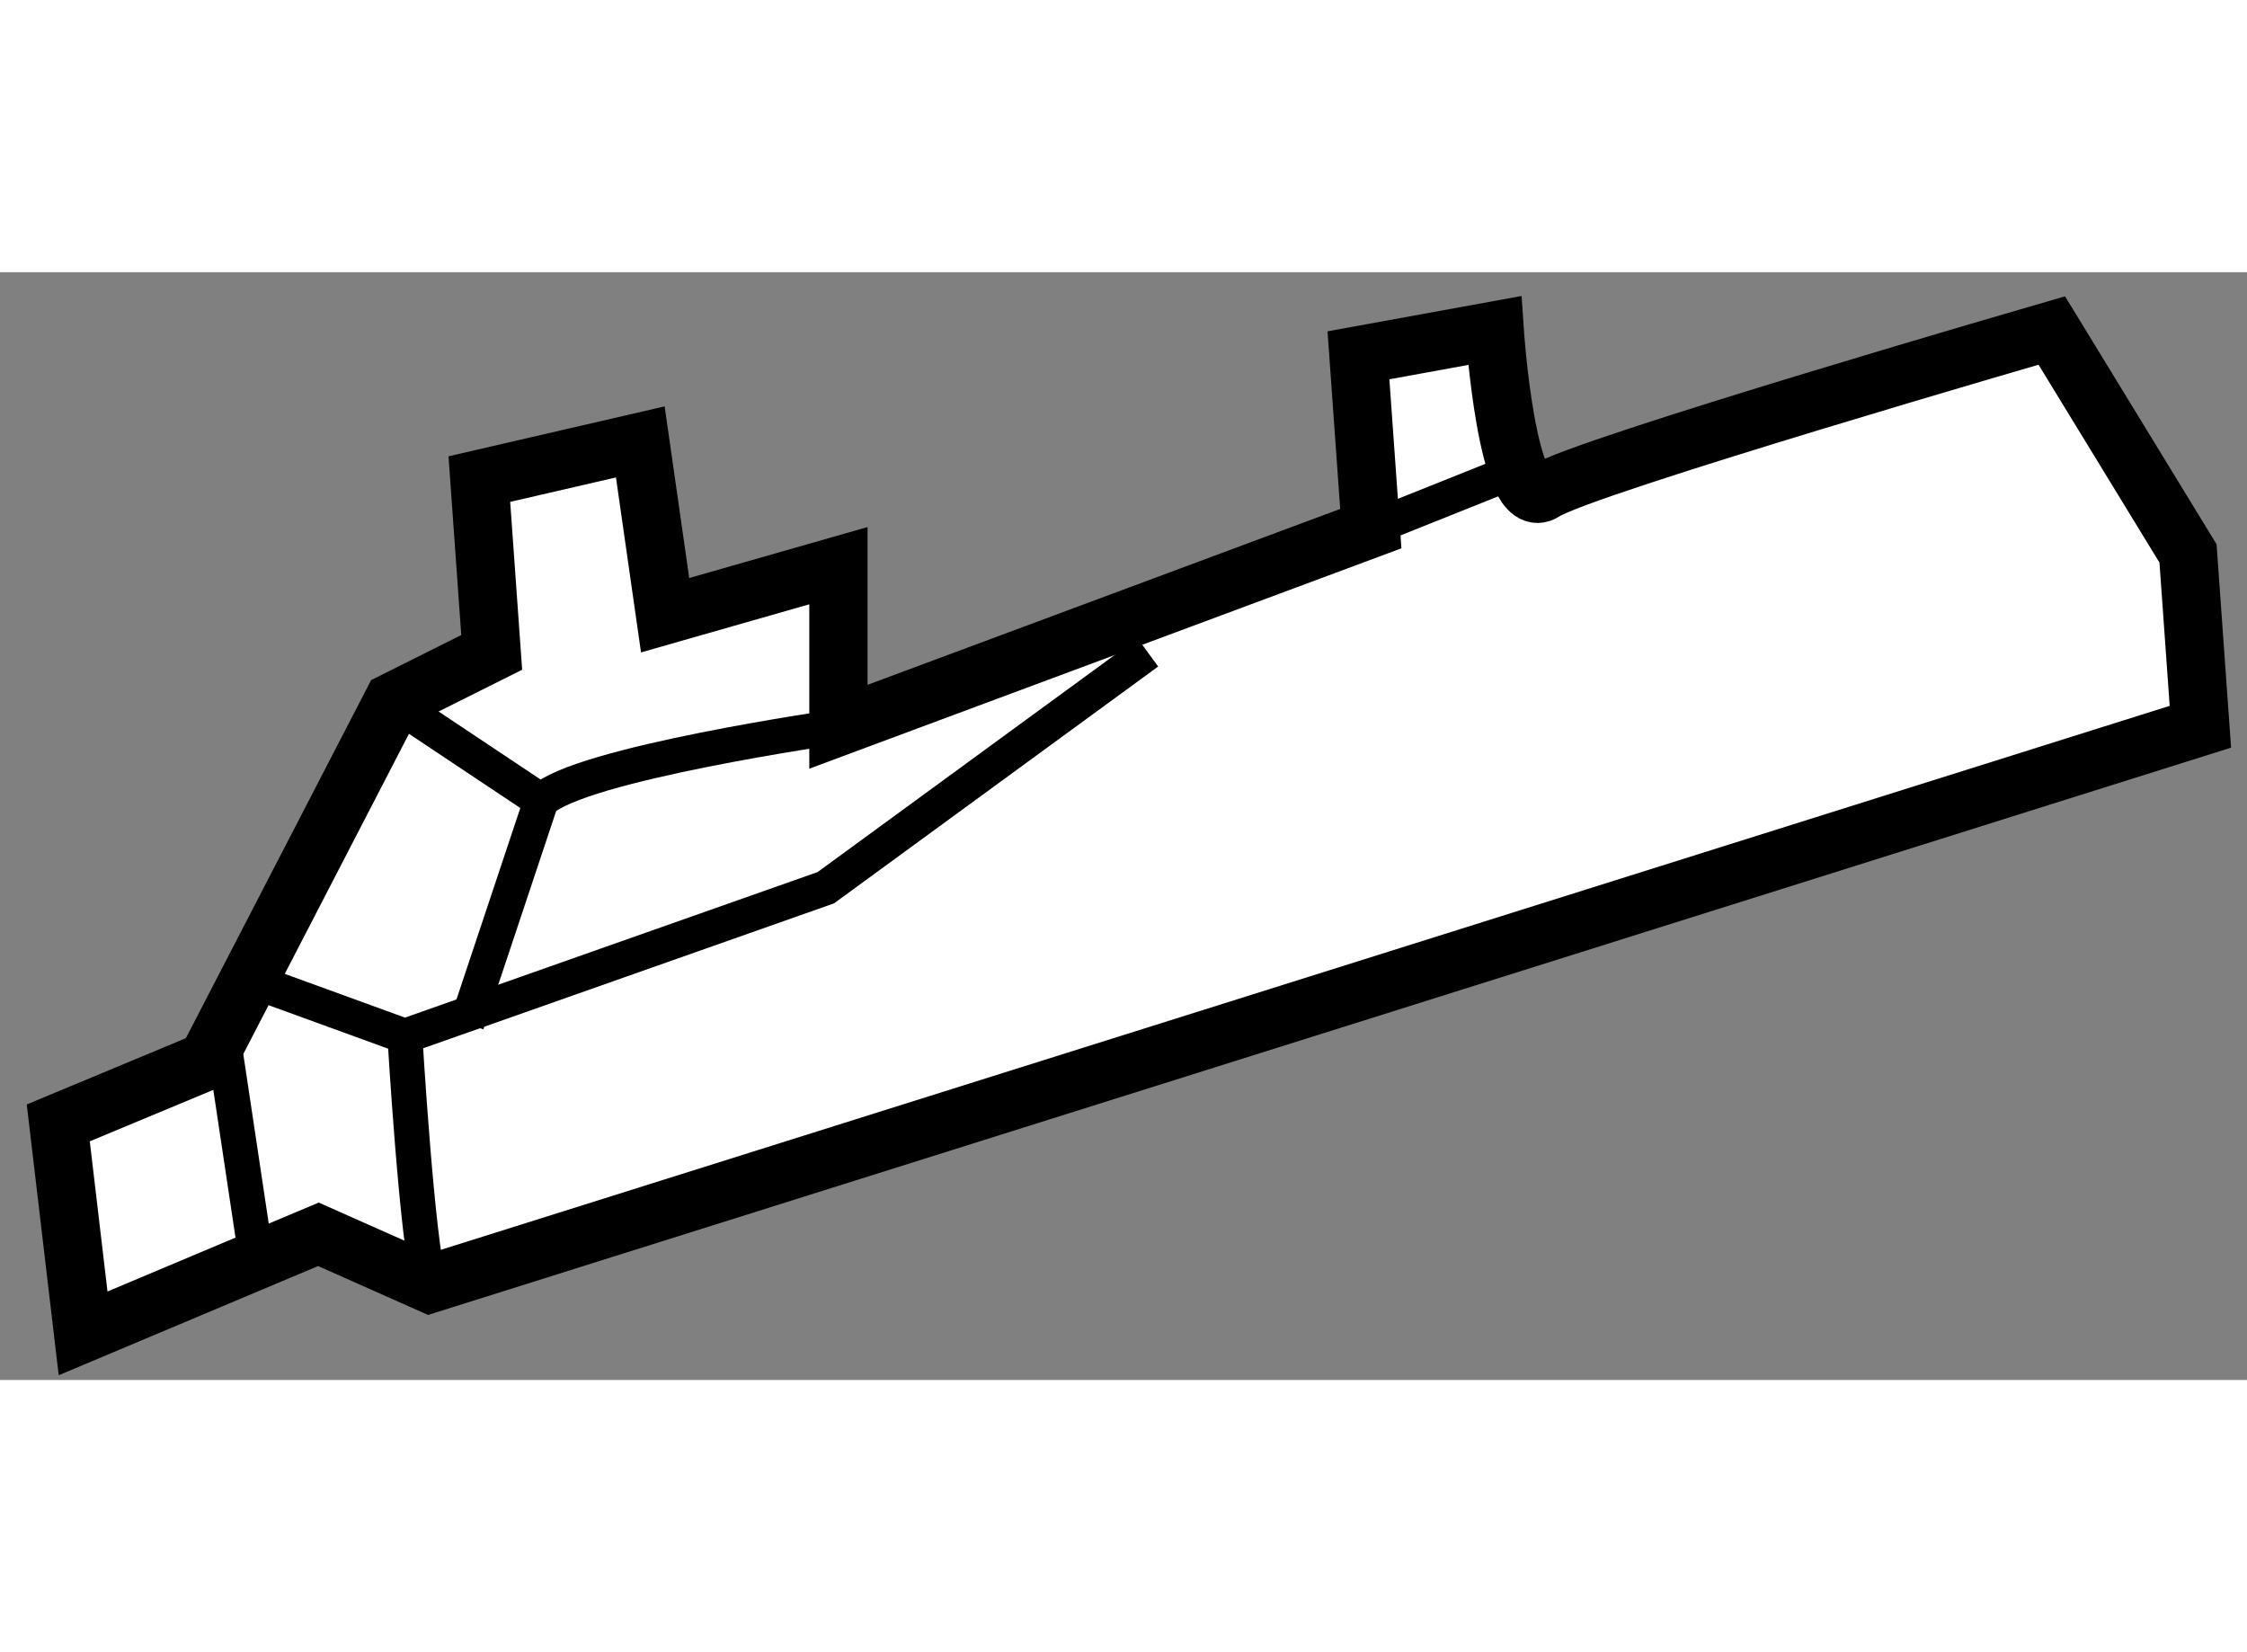 <?xml version="1.0" encoding="utf-8"?>
<!-- Generator: Adobe Illustrator 15.1.0, SVG Export Plug-In . SVG Version: 6.00 Build 0)  -->
<!DOCTYPE svg PUBLIC "-//W3C//DTD SVG 1.1//EN" "http://www.w3.org/Graphics/SVG/1.1/DTD/svg11.dtd">
<svg version="1.1" xmlns="http://www.w3.org/2000/svg" xmlns:xlink="http://www.w3.org/1999/xlink" x="0px" y="0px" width="244.8px"
	 height="180px" viewBox="204.062 147.456 19.28 9.505" enable-background="new 0 0 244.8 180" xml:space="preserve">
	
<rect x="204.062" y="147.456" width="19.28" height="9.505" fill="#808080" stroke="none"/>
	
<g><path fill="#FFFFFF" stroke="#000000" stroke-width="0.5" d="M205.837,154.224l1.594-3.081l0.85-0.425l-0.106-1.487l1.381-0.319
			l0.213,1.487l1.487-0.425v1.382l4.568-1.7l-0.106-1.487l1.169-0.213c0,0,0.106,1.594,0.425,1.382
			c0.318-0.213,4.355-1.382,4.355-1.382l1.169,1.913l0.106,1.487l-15.192,4.78l-0.956-0.425l-2.019,0.85l-0.213-1.806
			L205.837,154.224z"></path><path fill="none" stroke="#000000" stroke-width="0.3" d="M207.749,156.136c-0.106-0.318-0.213-2.125-0.213-2.125l3.612-1.274
			l2.763-2.019"></path><polyline fill="none" stroke="#000000" stroke-width="0.3" points="207.431,151.143 208.705,151.992 208.067,153.905 		"></polyline><path fill="none" stroke="#000000" stroke-width="0.3" d="M208.705,151.992c0.318-0.318,2.55-0.637,2.55-0.637"></path><line fill="none" stroke="#000000" stroke-width="0.3" x1="215.823" y1="149.655" x2="216.886" y2="149.23"></line><line fill="none" stroke="#000000" stroke-width="0.3" x1="205.943" y1="153.799" x2="206.262" y2="155.924"></line><line fill="none" stroke="#000000" stroke-width="0.3" x1="206.368" y1="153.586" x2="207.536" y2="154.011"></line></g>


</svg>